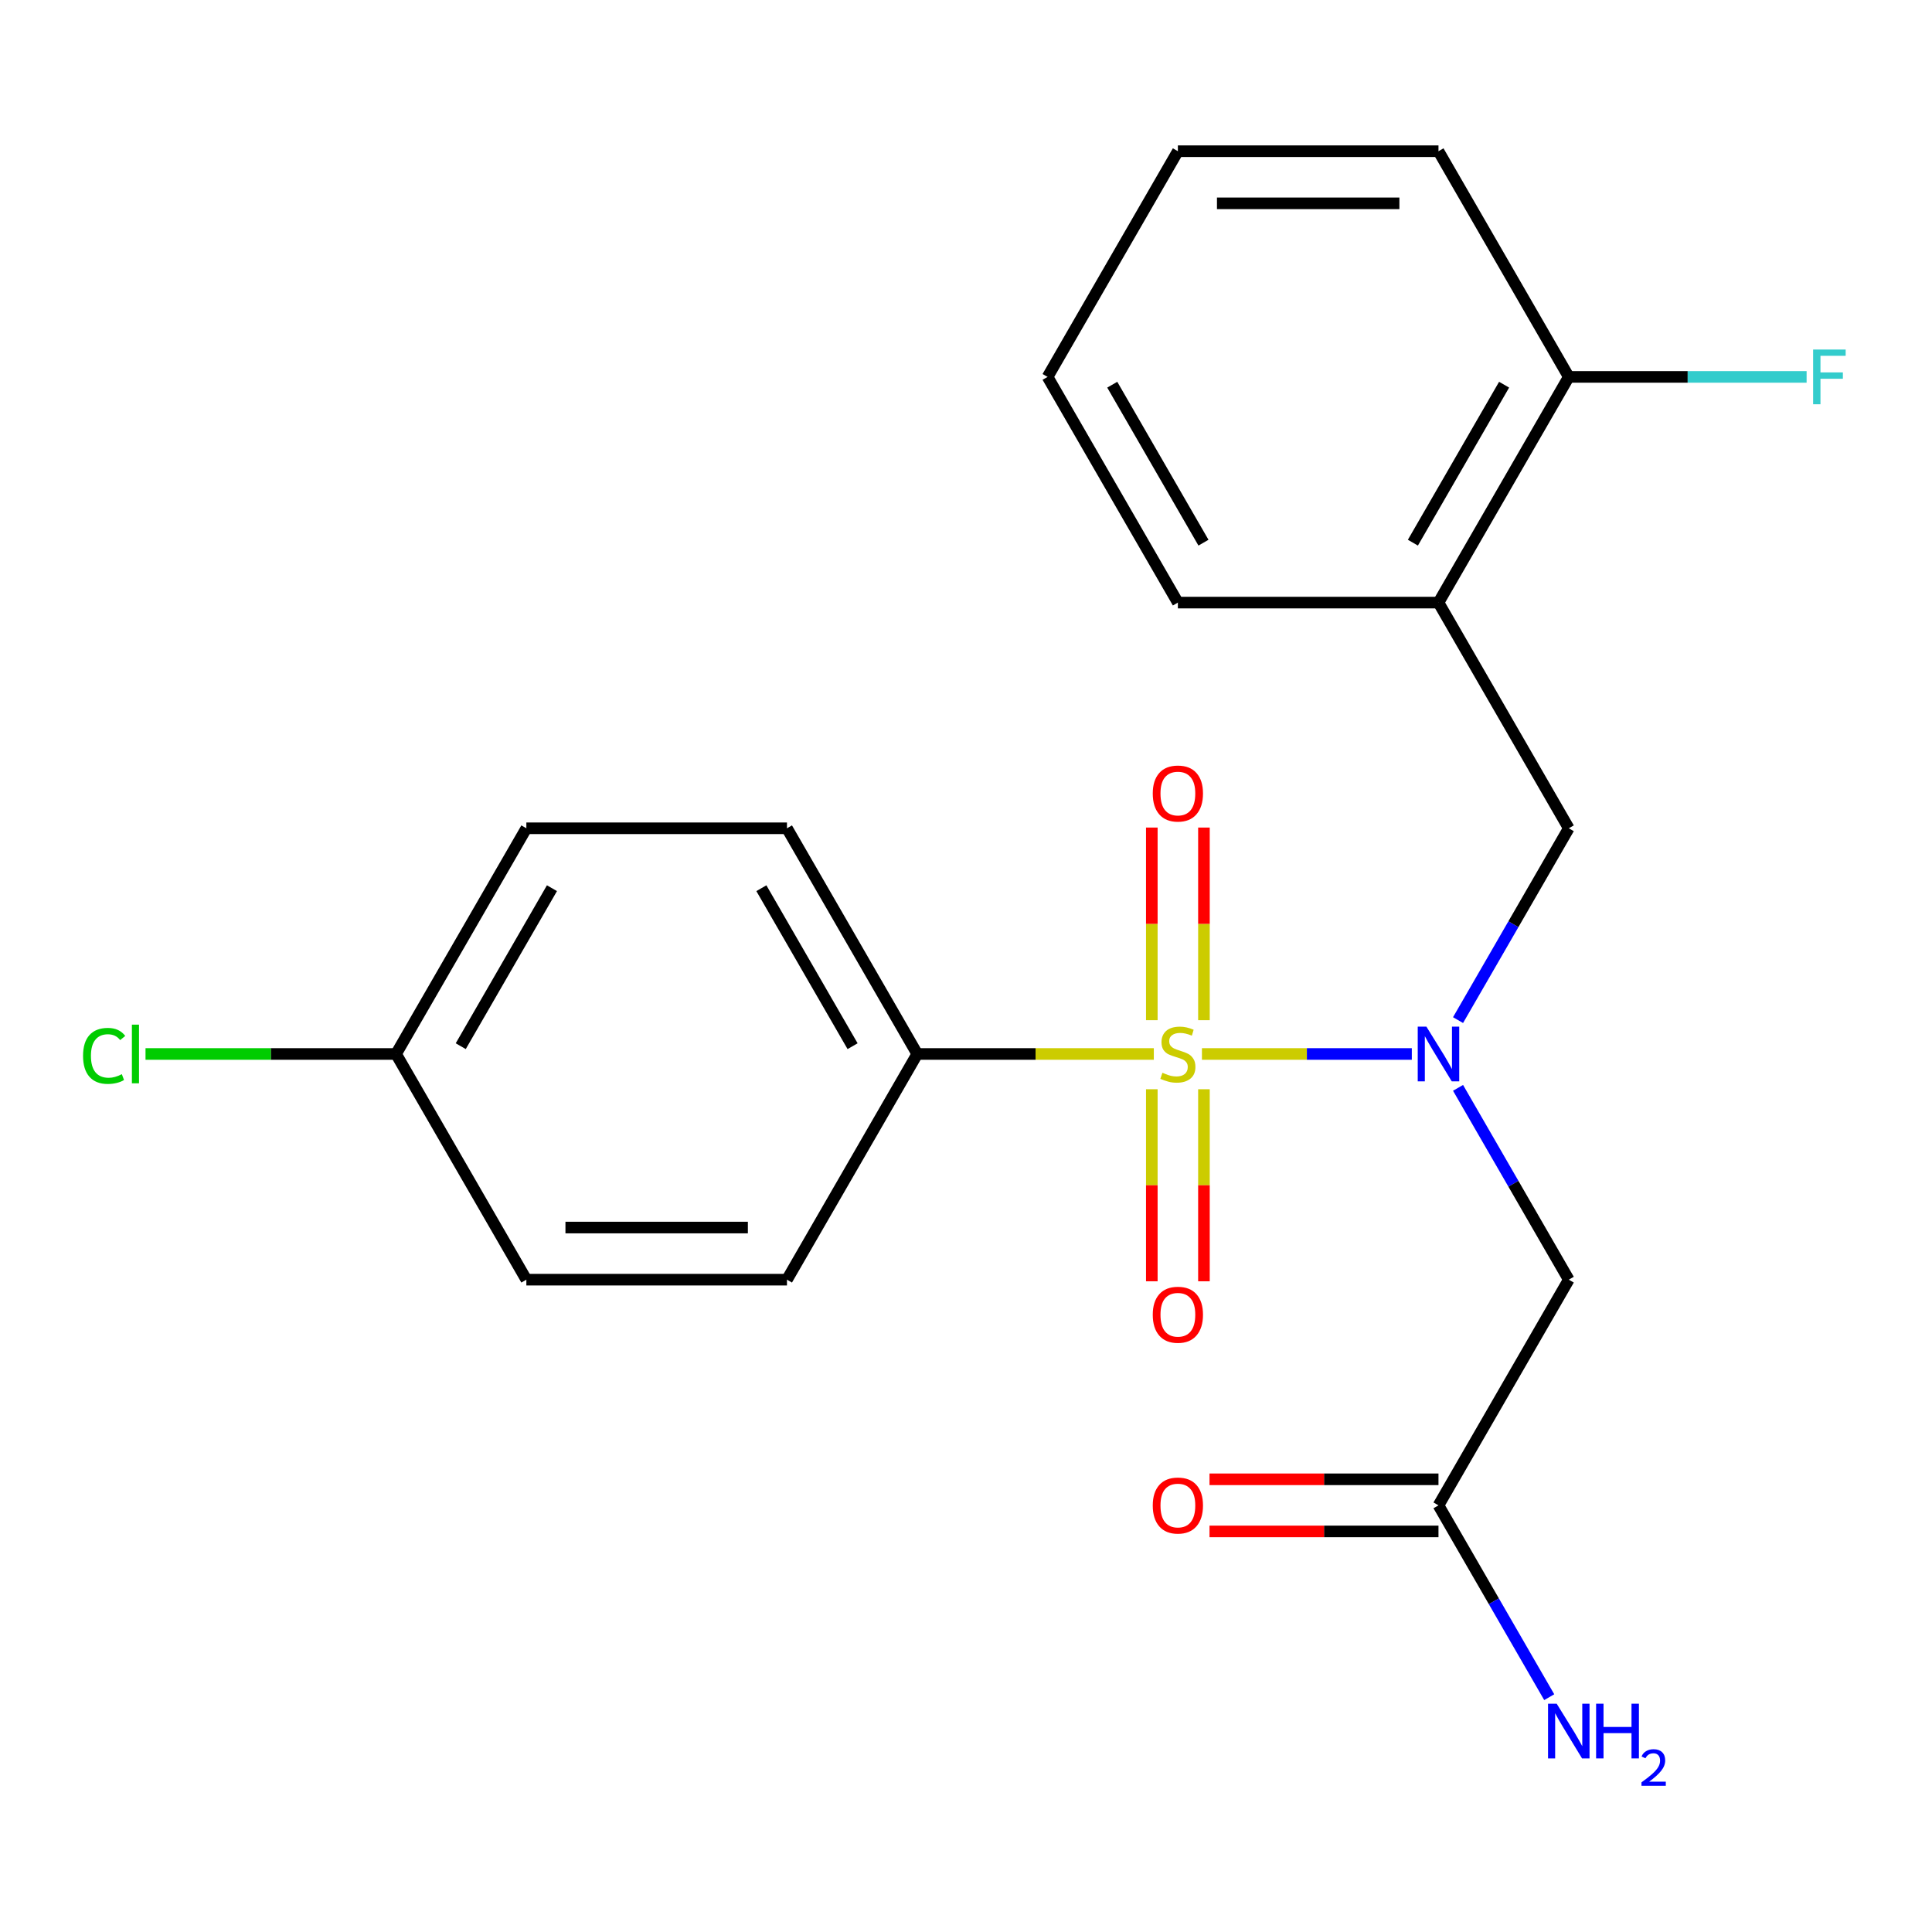 <?xml version='1.0' encoding='iso-8859-1'?>
<svg version='1.1' baseProfile='full'
              xmlns='http://www.w3.org/2000/svg'
                      xmlns:rdkit='http://www.rdkit.org/xml'
                      xmlns:xlink='http://www.w3.org/1999/xlink'
                  xml:space='preserve'
width='1000px' height='1000px' viewBox='0 0 1000 1000'>
<!-- END OF HEADER -->
<rect style='opacity:1.0;fill:#FFFFFF;stroke:none' width='1000' height='1000' x='0' y='0'> </rect>
<path class='bond-0' d='M 622.119,545.537 L 676.437,545.537' style='fill:none;fill-rule:evenodd;stroke:#CCCC00;stroke-width:6px;stroke-linecap:butt;stroke-linejoin:miter;stroke-opacity:1' />
<path class='bond-0' d='M 676.437,545.537 L 730.756,545.537' style='fill:none;fill-rule:evenodd;stroke:#0000FF;stroke-width:6px;stroke-linecap:butt;stroke-linejoin:miter;stroke-opacity:1' />
<path class='bond-3' d='M 597.215,545.537 L 535.996,545.537' style='fill:none;fill-rule:evenodd;stroke:#CCCC00;stroke-width:6px;stroke-linecap:butt;stroke-linejoin:miter;stroke-opacity:1' />
<path class='bond-3' d='M 535.996,545.537 L 474.777,545.537' style='fill:none;fill-rule:evenodd;stroke:#000000;stroke-width:6px;stroke-linecap:butt;stroke-linejoin:miter;stroke-opacity:1' />
<path class='bond-6' d='M 623.156,528.045 L 623.156,478.193' style='fill:none;fill-rule:evenodd;stroke:#CCCC00;stroke-width:6px;stroke-linecap:butt;stroke-linejoin:miter;stroke-opacity:1' />
<path class='bond-6' d='M 623.156,478.193 L 623.156,428.342' style='fill:none;fill-rule:evenodd;stroke:#FF0000;stroke-width:6px;stroke-linecap:butt;stroke-linejoin:miter;stroke-opacity:1' />
<path class='bond-6' d='M 596.178,528.045 L 596.178,478.193' style='fill:none;fill-rule:evenodd;stroke:#CCCC00;stroke-width:6px;stroke-linecap:butt;stroke-linejoin:miter;stroke-opacity:1' />
<path class='bond-6' d='M 596.178,478.193 L 596.178,428.342' style='fill:none;fill-rule:evenodd;stroke:#FF0000;stroke-width:6px;stroke-linecap:butt;stroke-linejoin:miter;stroke-opacity:1' />
<path class='bond-7' d='M 596.178,563.789 L 596.178,613.49' style='fill:none;fill-rule:evenodd;stroke:#CCCC00;stroke-width:6px;stroke-linecap:butt;stroke-linejoin:miter;stroke-opacity:1' />
<path class='bond-7' d='M 596.178,613.49 L 596.178,663.191' style='fill:none;fill-rule:evenodd;stroke:#FF0000;stroke-width:6px;stroke-linecap:butt;stroke-linejoin:miter;stroke-opacity:1' />
<path class='bond-7' d='M 623.156,563.789 L 623.156,613.49' style='fill:none;fill-rule:evenodd;stroke:#CCCC00;stroke-width:6px;stroke-linecap:butt;stroke-linejoin:miter;stroke-opacity:1' />
<path class='bond-7' d='M 623.156,613.49 L 623.156,663.191' style='fill:none;fill-rule:evenodd;stroke:#FF0000;stroke-width:6px;stroke-linecap:butt;stroke-linejoin:miter;stroke-opacity:1' />
<path class='bond-1' d='M 754.679,563.069 L 783.34,612.712' style='fill:none;fill-rule:evenodd;stroke:#0000FF;stroke-width:6px;stroke-linecap:butt;stroke-linejoin:miter;stroke-opacity:1' />
<path class='bond-1' d='M 783.34,612.712 L 812.002,662.355' style='fill:none;fill-rule:evenodd;stroke:#000000;stroke-width:6px;stroke-linecap:butt;stroke-linejoin:miter;stroke-opacity:1' />
<path class='bond-2' d='M 754.679,528.005 L 783.34,478.362' style='fill:none;fill-rule:evenodd;stroke:#0000FF;stroke-width:6px;stroke-linecap:butt;stroke-linejoin:miter;stroke-opacity:1' />
<path class='bond-2' d='M 783.34,478.362 L 812.002,428.719' style='fill:none;fill-rule:evenodd;stroke:#000000;stroke-width:6px;stroke-linecap:butt;stroke-linejoin:miter;stroke-opacity:1' />
<path class='bond-5' d='M 812.002,662.355 L 744.557,779.173' style='fill:none;fill-rule:evenodd;stroke:#000000;stroke-width:6px;stroke-linecap:butt;stroke-linejoin:miter;stroke-opacity:1' />
<path class='bond-4' d='M 812.002,428.719 L 744.557,311.901' style='fill:none;fill-rule:evenodd;stroke:#000000;stroke-width:6px;stroke-linecap:butt;stroke-linejoin:miter;stroke-opacity:1' />
<path class='bond-10' d='M 474.777,545.537 L 407.332,428.719' style='fill:none;fill-rule:evenodd;stroke:#000000;stroke-width:6px;stroke-linecap:butt;stroke-linejoin:miter;stroke-opacity:1' />
<path class='bond-10' d='M 441.297,541.503 L 394.085,459.731' style='fill:none;fill-rule:evenodd;stroke:#000000;stroke-width:6px;stroke-linecap:butt;stroke-linejoin:miter;stroke-opacity:1' />
<path class='bond-11' d='M 474.777,545.537 L 407.332,662.355' style='fill:none;fill-rule:evenodd;stroke:#000000;stroke-width:6px;stroke-linecap:butt;stroke-linejoin:miter;stroke-opacity:1' />
<path class='bond-8' d='M 744.557,311.901 L 812.002,195.083' style='fill:none;fill-rule:evenodd;stroke:#000000;stroke-width:6px;stroke-linecap:butt;stroke-linejoin:miter;stroke-opacity:1' />
<path class='bond-8' d='M 731.31,280.889 L 778.521,199.117' style='fill:none;fill-rule:evenodd;stroke:#000000;stroke-width:6px;stroke-linecap:butt;stroke-linejoin:miter;stroke-opacity:1' />
<path class='bond-18' d='M 744.557,311.901 L 609.667,311.901' style='fill:none;fill-rule:evenodd;stroke:#000000;stroke-width:6px;stroke-linecap:butt;stroke-linejoin:miter;stroke-opacity:1' />
<path class='bond-9' d='M 744.557,765.684 L 685.298,765.684' style='fill:none;fill-rule:evenodd;stroke:#000000;stroke-width:6px;stroke-linecap:butt;stroke-linejoin:miter;stroke-opacity:1' />
<path class='bond-9' d='M 685.298,765.684 L 626.039,765.684' style='fill:none;fill-rule:evenodd;stroke:#FF0000;stroke-width:6px;stroke-linecap:butt;stroke-linejoin:miter;stroke-opacity:1' />
<path class='bond-9' d='M 744.557,792.662 L 685.298,792.662' style='fill:none;fill-rule:evenodd;stroke:#000000;stroke-width:6px;stroke-linecap:butt;stroke-linejoin:miter;stroke-opacity:1' />
<path class='bond-9' d='M 685.298,792.662 L 626.039,792.662' style='fill:none;fill-rule:evenodd;stroke:#FF0000;stroke-width:6px;stroke-linecap:butt;stroke-linejoin:miter;stroke-opacity:1' />
<path class='bond-12' d='M 744.557,779.173 L 773.218,828.815' style='fill:none;fill-rule:evenodd;stroke:#000000;stroke-width:6px;stroke-linecap:butt;stroke-linejoin:miter;stroke-opacity:1' />
<path class='bond-12' d='M 773.218,828.815 L 801.879,878.458' style='fill:none;fill-rule:evenodd;stroke:#0000FF;stroke-width:6px;stroke-linecap:butt;stroke-linejoin:miter;stroke-opacity:1' />
<path class='bond-14' d='M 812.002,195.083 L 873.55,195.083' style='fill:none;fill-rule:evenodd;stroke:#000000;stroke-width:6px;stroke-linecap:butt;stroke-linejoin:miter;stroke-opacity:1' />
<path class='bond-14' d='M 873.55,195.083 L 935.099,195.083' style='fill:none;fill-rule:evenodd;stroke:#33CCCC;stroke-width:6px;stroke-linecap:butt;stroke-linejoin:miter;stroke-opacity:1' />
<path class='bond-19' d='M 812.002,195.083 L 744.557,78.265' style='fill:none;fill-rule:evenodd;stroke:#000000;stroke-width:6px;stroke-linecap:butt;stroke-linejoin:miter;stroke-opacity:1' />
<path class='bond-16' d='M 407.332,428.719 L 272.443,428.719' style='fill:none;fill-rule:evenodd;stroke:#000000;stroke-width:6px;stroke-linecap:butt;stroke-linejoin:miter;stroke-opacity:1' />
<path class='bond-15' d='M 407.332,662.355 L 272.443,662.355' style='fill:none;fill-rule:evenodd;stroke:#000000;stroke-width:6px;stroke-linecap:butt;stroke-linejoin:miter;stroke-opacity:1' />
<path class='bond-15' d='M 387.099,635.377 L 292.676,635.377' style='fill:none;fill-rule:evenodd;stroke:#000000;stroke-width:6px;stroke-linecap:butt;stroke-linejoin:miter;stroke-opacity:1' />
<path class='bond-13' d='M 204.998,545.537 L 272.443,662.355' style='fill:none;fill-rule:evenodd;stroke:#000000;stroke-width:6px;stroke-linecap:butt;stroke-linejoin:miter;stroke-opacity:1' />
<path class='bond-17' d='M 204.998,545.537 L 140.159,545.537' style='fill:none;fill-rule:evenodd;stroke:#000000;stroke-width:6px;stroke-linecap:butt;stroke-linejoin:miter;stroke-opacity:1' />
<path class='bond-17' d='M 140.159,545.537 L 75.32,545.537' style='fill:none;fill-rule:evenodd;stroke:#00CC00;stroke-width:6px;stroke-linecap:butt;stroke-linejoin:miter;stroke-opacity:1' />
<path class='bond-22' d='M 204.998,545.537 L 272.443,428.719' style='fill:none;fill-rule:evenodd;stroke:#000000;stroke-width:6px;stroke-linecap:butt;stroke-linejoin:miter;stroke-opacity:1' />
<path class='bond-22' d='M 238.478,541.503 L 285.689,459.731' style='fill:none;fill-rule:evenodd;stroke:#000000;stroke-width:6px;stroke-linecap:butt;stroke-linejoin:miter;stroke-opacity:1' />
<path class='bond-20' d='M 609.667,311.901 L 542.222,195.083' style='fill:none;fill-rule:evenodd;stroke:#000000;stroke-width:6px;stroke-linecap:butt;stroke-linejoin:miter;stroke-opacity:1' />
<path class='bond-20' d='M 622.914,280.889 L 575.702,199.117' style='fill:none;fill-rule:evenodd;stroke:#000000;stroke-width:6px;stroke-linecap:butt;stroke-linejoin:miter;stroke-opacity:1' />
<path class='bond-23' d='M 744.557,78.265 L 609.667,78.265' style='fill:none;fill-rule:evenodd;stroke:#000000;stroke-width:6px;stroke-linecap:butt;stroke-linejoin:miter;stroke-opacity:1' />
<path class='bond-23' d='M 724.323,105.243 L 629.9,105.243' style='fill:none;fill-rule:evenodd;stroke:#000000;stroke-width:6px;stroke-linecap:butt;stroke-linejoin:miter;stroke-opacity:1' />
<path class='bond-21' d='M 542.222,195.083 L 609.667,78.265' style='fill:none;fill-rule:evenodd;stroke:#000000;stroke-width:6px;stroke-linecap:butt;stroke-linejoin:miter;stroke-opacity:1' />
<path  class='atom-0' d='M 601.667 555.257
Q 601.987 555.377, 603.307 555.937
Q 604.627 556.497, 606.067 556.857
Q 607.547 557.177, 608.987 557.177
Q 611.667 557.177, 613.227 555.897
Q 614.787 554.577, 614.787 552.297
Q 614.787 550.737, 613.987 549.777
Q 613.227 548.817, 612.027 548.297
Q 610.827 547.777, 608.827 547.177
Q 606.307 546.417, 604.787 545.697
Q 603.307 544.977, 602.227 543.457
Q 601.187 541.937, 601.187 539.377
Q 601.187 535.817, 603.587 533.617
Q 606.027 531.417, 610.827 531.417
Q 614.107 531.417, 617.827 532.977
L 616.907 536.057
Q 613.507 534.657, 610.947 534.657
Q 608.187 534.657, 606.667 535.817
Q 605.147 536.937, 605.187 538.897
Q 605.187 540.417, 605.947 541.337
Q 606.747 542.257, 607.867 542.777
Q 609.027 543.297, 610.947 543.897
Q 613.507 544.697, 615.027 545.497
Q 616.547 546.297, 617.627 547.937
Q 618.747 549.537, 618.747 552.297
Q 618.747 556.217, 616.107 558.337
Q 613.507 560.417, 609.147 560.417
Q 606.627 560.417, 604.707 559.857
Q 602.827 559.337, 600.587 558.417
L 601.667 555.257
' fill='#CCCC00'/>
<path  class='atom-1' d='M 738.297 531.377
L 747.577 546.377
Q 748.497 547.857, 749.977 550.537
Q 751.457 553.217, 751.537 553.377
L 751.537 531.377
L 755.297 531.377
L 755.297 559.697
L 751.417 559.697
L 741.457 543.297
Q 740.297 541.377, 739.057 539.177
Q 737.857 536.977, 737.497 536.297
L 737.497 559.697
L 733.817 559.697
L 733.817 531.377
L 738.297 531.377
' fill='#0000FF'/>
<path  class='atom-7' d='M 596.667 410.727
Q 596.667 403.927, 600.027 400.127
Q 603.387 396.327, 609.667 396.327
Q 615.947 396.327, 619.307 400.127
Q 622.667 403.927, 622.667 410.727
Q 622.667 417.607, 619.267 421.527
Q 615.867 425.407, 609.667 425.407
Q 603.427 425.407, 600.027 421.527
Q 596.667 417.647, 596.667 410.727
M 609.667 422.207
Q 613.987 422.207, 616.307 419.327
Q 618.667 416.407, 618.667 410.727
Q 618.667 405.167, 616.307 402.367
Q 613.987 399.527, 609.667 399.527
Q 605.347 399.527, 602.987 402.327
Q 600.667 405.127, 600.667 410.727
Q 600.667 416.447, 602.987 419.327
Q 605.347 422.207, 609.667 422.207
' fill='#FF0000'/>
<path  class='atom-8' d='M 596.667 680.507
Q 596.667 673.707, 600.027 669.907
Q 603.387 666.107, 609.667 666.107
Q 615.947 666.107, 619.307 669.907
Q 622.667 673.707, 622.667 680.507
Q 622.667 687.387, 619.267 691.307
Q 615.867 695.187, 609.667 695.187
Q 603.427 695.187, 600.027 691.307
Q 596.667 687.427, 596.667 680.507
M 609.667 691.987
Q 613.987 691.987, 616.307 689.107
Q 618.667 686.187, 618.667 680.507
Q 618.667 674.947, 616.307 672.147
Q 613.987 669.307, 609.667 669.307
Q 605.347 669.307, 602.987 672.107
Q 600.667 674.907, 600.667 680.507
Q 600.667 686.227, 602.987 689.107
Q 605.347 691.987, 609.667 691.987
' fill='#FF0000'/>
<path  class='atom-10' d='M 596.667 779.253
Q 596.667 772.453, 600.027 768.653
Q 603.387 764.853, 609.667 764.853
Q 615.947 764.853, 619.307 768.653
Q 622.667 772.453, 622.667 779.253
Q 622.667 786.133, 619.267 790.053
Q 615.867 793.933, 609.667 793.933
Q 603.427 793.933, 600.027 790.053
Q 596.667 786.173, 596.667 779.253
M 609.667 790.733
Q 613.987 790.733, 616.307 787.853
Q 618.667 784.933, 618.667 779.253
Q 618.667 773.693, 616.307 770.893
Q 613.987 768.053, 609.667 768.053
Q 605.347 768.053, 602.987 770.853
Q 600.667 773.653, 600.667 779.253
Q 600.667 784.973, 602.987 787.853
Q 605.347 790.733, 609.667 790.733
' fill='#FF0000'/>
<path  class='atom-13' d='M 805.742 881.831
L 815.022 896.831
Q 815.942 898.311, 817.422 900.991
Q 818.902 903.671, 818.982 903.831
L 818.982 881.831
L 822.742 881.831
L 822.742 910.151
L 818.862 910.151
L 808.902 893.751
Q 807.742 891.831, 806.502 889.631
Q 805.302 887.431, 804.942 886.751
L 804.942 910.151
L 801.262 910.151
L 801.262 881.831
L 805.742 881.831
' fill='#0000FF'/>
<path  class='atom-13' d='M 826.142 881.831
L 829.982 881.831
L 829.982 893.871
L 844.462 893.871
L 844.462 881.831
L 848.302 881.831
L 848.302 910.151
L 844.462 910.151
L 844.462 897.071
L 829.982 897.071
L 829.982 910.151
L 826.142 910.151
L 826.142 881.831
' fill='#0000FF'/>
<path  class='atom-13' d='M 849.674 909.157
Q 850.361 907.388, 851.998 906.411
Q 853.634 905.408, 855.905 905.408
Q 858.73 905.408, 860.314 906.939
Q 861.898 908.471, 861.898 911.19
Q 861.898 913.962, 859.838 916.549
Q 857.806 919.136, 853.582 922.199
L 862.214 922.199
L 862.214 924.311
L 849.622 924.311
L 849.622 922.542
Q 853.106 920.06, 855.166 918.212
Q 857.251 916.364, 858.254 914.701
Q 859.258 913.038, 859.258 911.322
Q 859.258 909.527, 858.36 908.523
Q 857.462 907.52, 855.905 907.52
Q 854.4 907.52, 853.397 908.127
Q 852.394 908.735, 851.681 910.081
L 849.674 909.157
' fill='#0000FF'/>
<path  class='atom-15' d='M 938.471 180.923
L 955.311 180.923
L 955.311 184.163
L 942.271 184.163
L 942.271 192.763
L 953.871 192.763
L 953.871 196.043
L 942.271 196.043
L 942.271 209.243
L 938.471 209.243
L 938.471 180.923
' fill='#33CCCC'/>
<path  class='atom-18' d='M 42.988 546.517
Q 42.988 539.477, 46.268 535.797
Q 49.588 532.077, 55.868 532.077
Q 61.708 532.077, 64.828 536.197
L 62.188 538.357
Q 59.908 535.357, 55.868 535.357
Q 51.588 535.357, 49.308 538.237
Q 47.068 541.077, 47.068 546.517
Q 47.068 552.117, 49.388 554.997
Q 51.748 557.877, 56.308 557.877
Q 59.428 557.877, 63.068 555.997
L 64.188 558.997
Q 62.708 559.957, 60.468 560.517
Q 58.228 561.077, 55.748 561.077
Q 49.588 561.077, 46.268 557.317
Q 42.988 553.557, 42.988 546.517
' fill='#00CC00'/>
<path  class='atom-18' d='M 68.268 530.357
L 71.948 530.357
L 71.948 560.717
L 68.268 560.717
L 68.268 530.357
' fill='#00CC00'/>
</svg>
